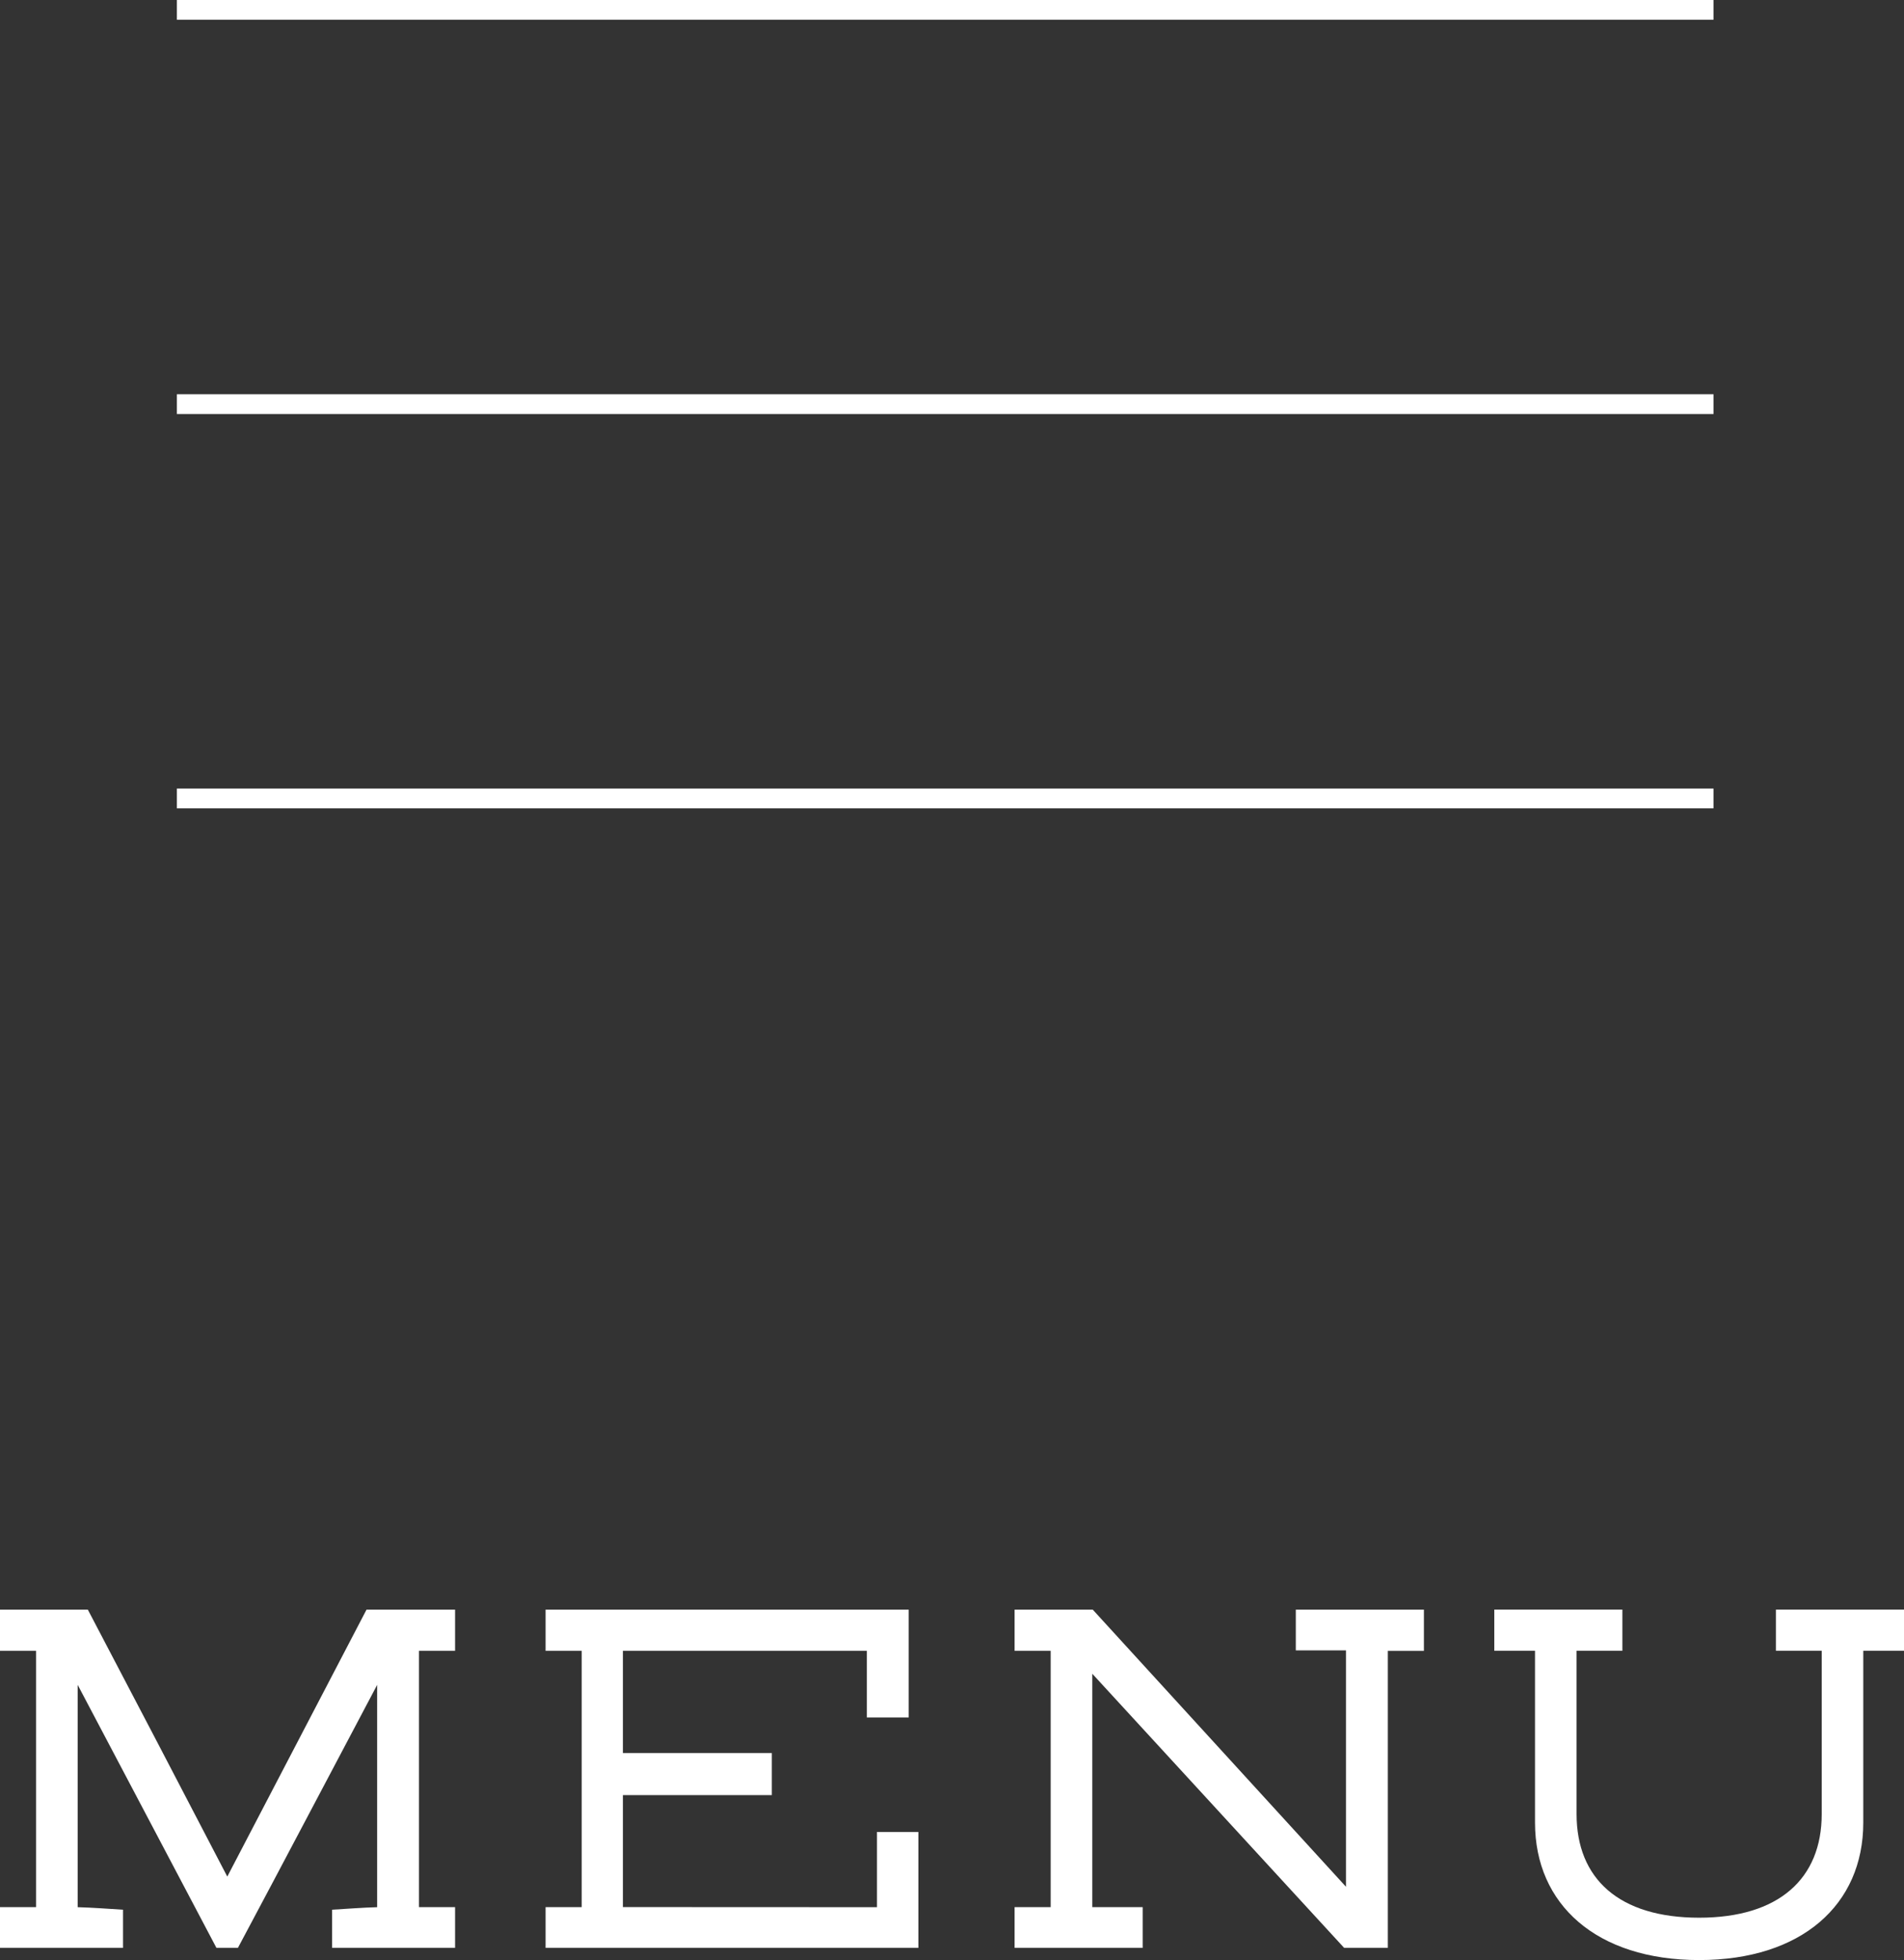 <?xml version="1.0" encoding="UTF-8" standalone="no"?>
<!-- Created with Inkscape (http://www.inkscape.org/) -->

<svg
   width="34.036mm"
   height="35.031mm"
   viewBox="0 0 34.036 35.031"
   version="1.1"
   id="svg1"
   xmlns:inkscape="http://www.inkscape.org/namespaces/inkscape"
   xmlns:sodipodi="http://sodipodi.sourceforge.net/DTD/sodipodi-0.dtd"
   xmlns="http://www.w3.org/2000/svg"
   xmlns:svg="http://www.w3.org/2000/svg">
  <rect x="0" y="0" width="34.036" height="35.031" fill="#333333" stroke="none"/>
  <sodipodi:namedview
     id="namedview1"
     pagecolor="#ffffff"
     bordercolor="#ffffff"
     borderopacity="0.25"
     inkscape:showpageshadow="2"
     inkscape:pageopacity="0.0"
     inkscape:pagecheckerboard="0"
     inkscape:deskcolor="#ffffff"
     inkscape:document-units="mm" />
  <defs
     id="defs1">
    <clipPath
       clipPathUnits="userSpaceOnUse"
       id="clipPath53">
      <path
         d="M 0,13533.272 H 2000 V 0 H 0 Z"
         transform="translate(-1860.314,-13453.829)"
         id="path53" />
    </clipPath>
    <clipPath
       clipPathUnits="userSpaceOnUse"
       id="clipPath55">
      <path
         d="M 0,13533.272 H 2000 V 0 H 0 Z"
         transform="translate(-1860.314,-13433.853)"
         id="path55" />
    </clipPath>
    <clipPath
       clipPathUnits="userSpaceOnUse"
       id="clipPath57">
      <path
         d="M 0,13533.272 H 2000 V 0 H 0 Z"
         transform="translate(-1860.314,-13413.877)"
         id="path57" />
    </clipPath>
  </defs>
  <g
     inkscape:label="Layer 1"
     inkscape:groupmode="layer"
     id="layer1"
     transform="translate(-87.842,-130.969)">
    <path
       id="path52"
       d="M 0,0 H 77.815"
       style="fill:none;stroke:#ffffff; icc-color(Display, 1, 1, 1);stroke-width:1.001;stroke-linecap:butt;stroke-linejoin:miter;stroke-miterlimit:10;stroke-dasharray:none;stroke-opacity:1"
       transform="matrix(0.353,0,0,-0.353,91.004,131.145)"
       clip-path="url(#clipPath53)" />
    <path
       id="path54"
       d="M 0,0 H 77.815"
       style="fill:none;stroke:#ffffff; icc-color(Display, 1, 1, 1);stroke-width:1.001;stroke-linecap:butt;stroke-linejoin:miter;stroke-miterlimit:10;stroke-dasharray:none;stroke-opacity:1"
       transform="matrix(0.353,0,0,-0.353,91.004,138.192)"
       clip-path="url(#clipPath55)" />
    <path
       id="path56"
       d="M 0,0 H 77.815"
       style="fill:none;stroke:#ffffff; icc-color(Display, 1, 1, 1);stroke-width:1.001;stroke-linecap:butt;stroke-linejoin:miter;stroke-miterlimit:10;stroke-dasharray:none;stroke-opacity:1"
       transform="matrix(0.353,0,0,-0.353,91.004,145.239)"
       clip-path="url(#clipPath57)" />
    <path
       id="path58"
       d="m 87.842,159.737 v 0.736 h 0.645 v 4.581 h -0.645 v 0.728 h 2.199 v -0.682 c -0.273,-0.017 -0.537,-0.037 -0.81,-0.045 v -3.973 l 2.48,4.7 h 0.384 c 0.835,-1.563 1.654,-3.125 2.489,-4.7 v 3.973 c -0.273,0.008 -0.533,0.029 -0.806,0.045 v 0.682 h 2.199 v -0.728 h -0.645 v -4.581 h 0.645 v -0.736 h -1.583 l -2.489,4.771 c -0.827,-1.592 -1.658,-3.179 -2.493,-4.771 z m 11.135,5.316 v -2.001 h 2.662 v -0.752 h -2.662 v -1.827 h 4.361 v 1.191 h 0.748 v -1.927 h -6.491 v 0.736 h 0.645 v 4.581 h -0.645 v 0.728 h 6.664 v -2.071 h -0.74 v 1.344 z m 0,0"
       style="fill:#ffffff; icc-color(Display, 1, 1, 1);fill-opacity:1;fill-rule:nonzero;stroke:none;stroke-width:0.353;stroke-dasharray:none"
       aria-label="ME" />
    <path
       id="path59"
       d="m 113.296,159.737 h -2.29 v 0.728 h 0.897 v 4.225 l -4.527,-4.953 h -1.397 v 0.736 h 0.645 v 4.581 h -0.645 v 0.728 h 2.29 v -0.728 h -0.901 v -4.171 l 4.502,4.899 h 0.781 v -5.308 h 0.645 z m 4.919,6.263 c 1.836,0 2.935,-0.992 2.935,-2.456 v -3.072 h 0.728 v -0.736 h -2.29 v 0.736 h 0.819 v 2.919 c 0,1.153 -0.765,1.852 -2.191,1.852 -1.435,0 -2.191,-0.699 -2.191,-1.852 v -2.919 h 0.819 v -0.736 h -2.29 v 0.736 h 0.728 v 3.072 c 0,1.463 1.1,2.456 2.935,2.456 z m 0,0"
       style="fill:#ffffff; icc-color(Display, 1, 1, 1);fill-opacity:1;fill-rule:nonzero;stroke:none;stroke-width:0.353;stroke-dasharray:none"
       aria-label="NU" />
  </g>
</svg>
